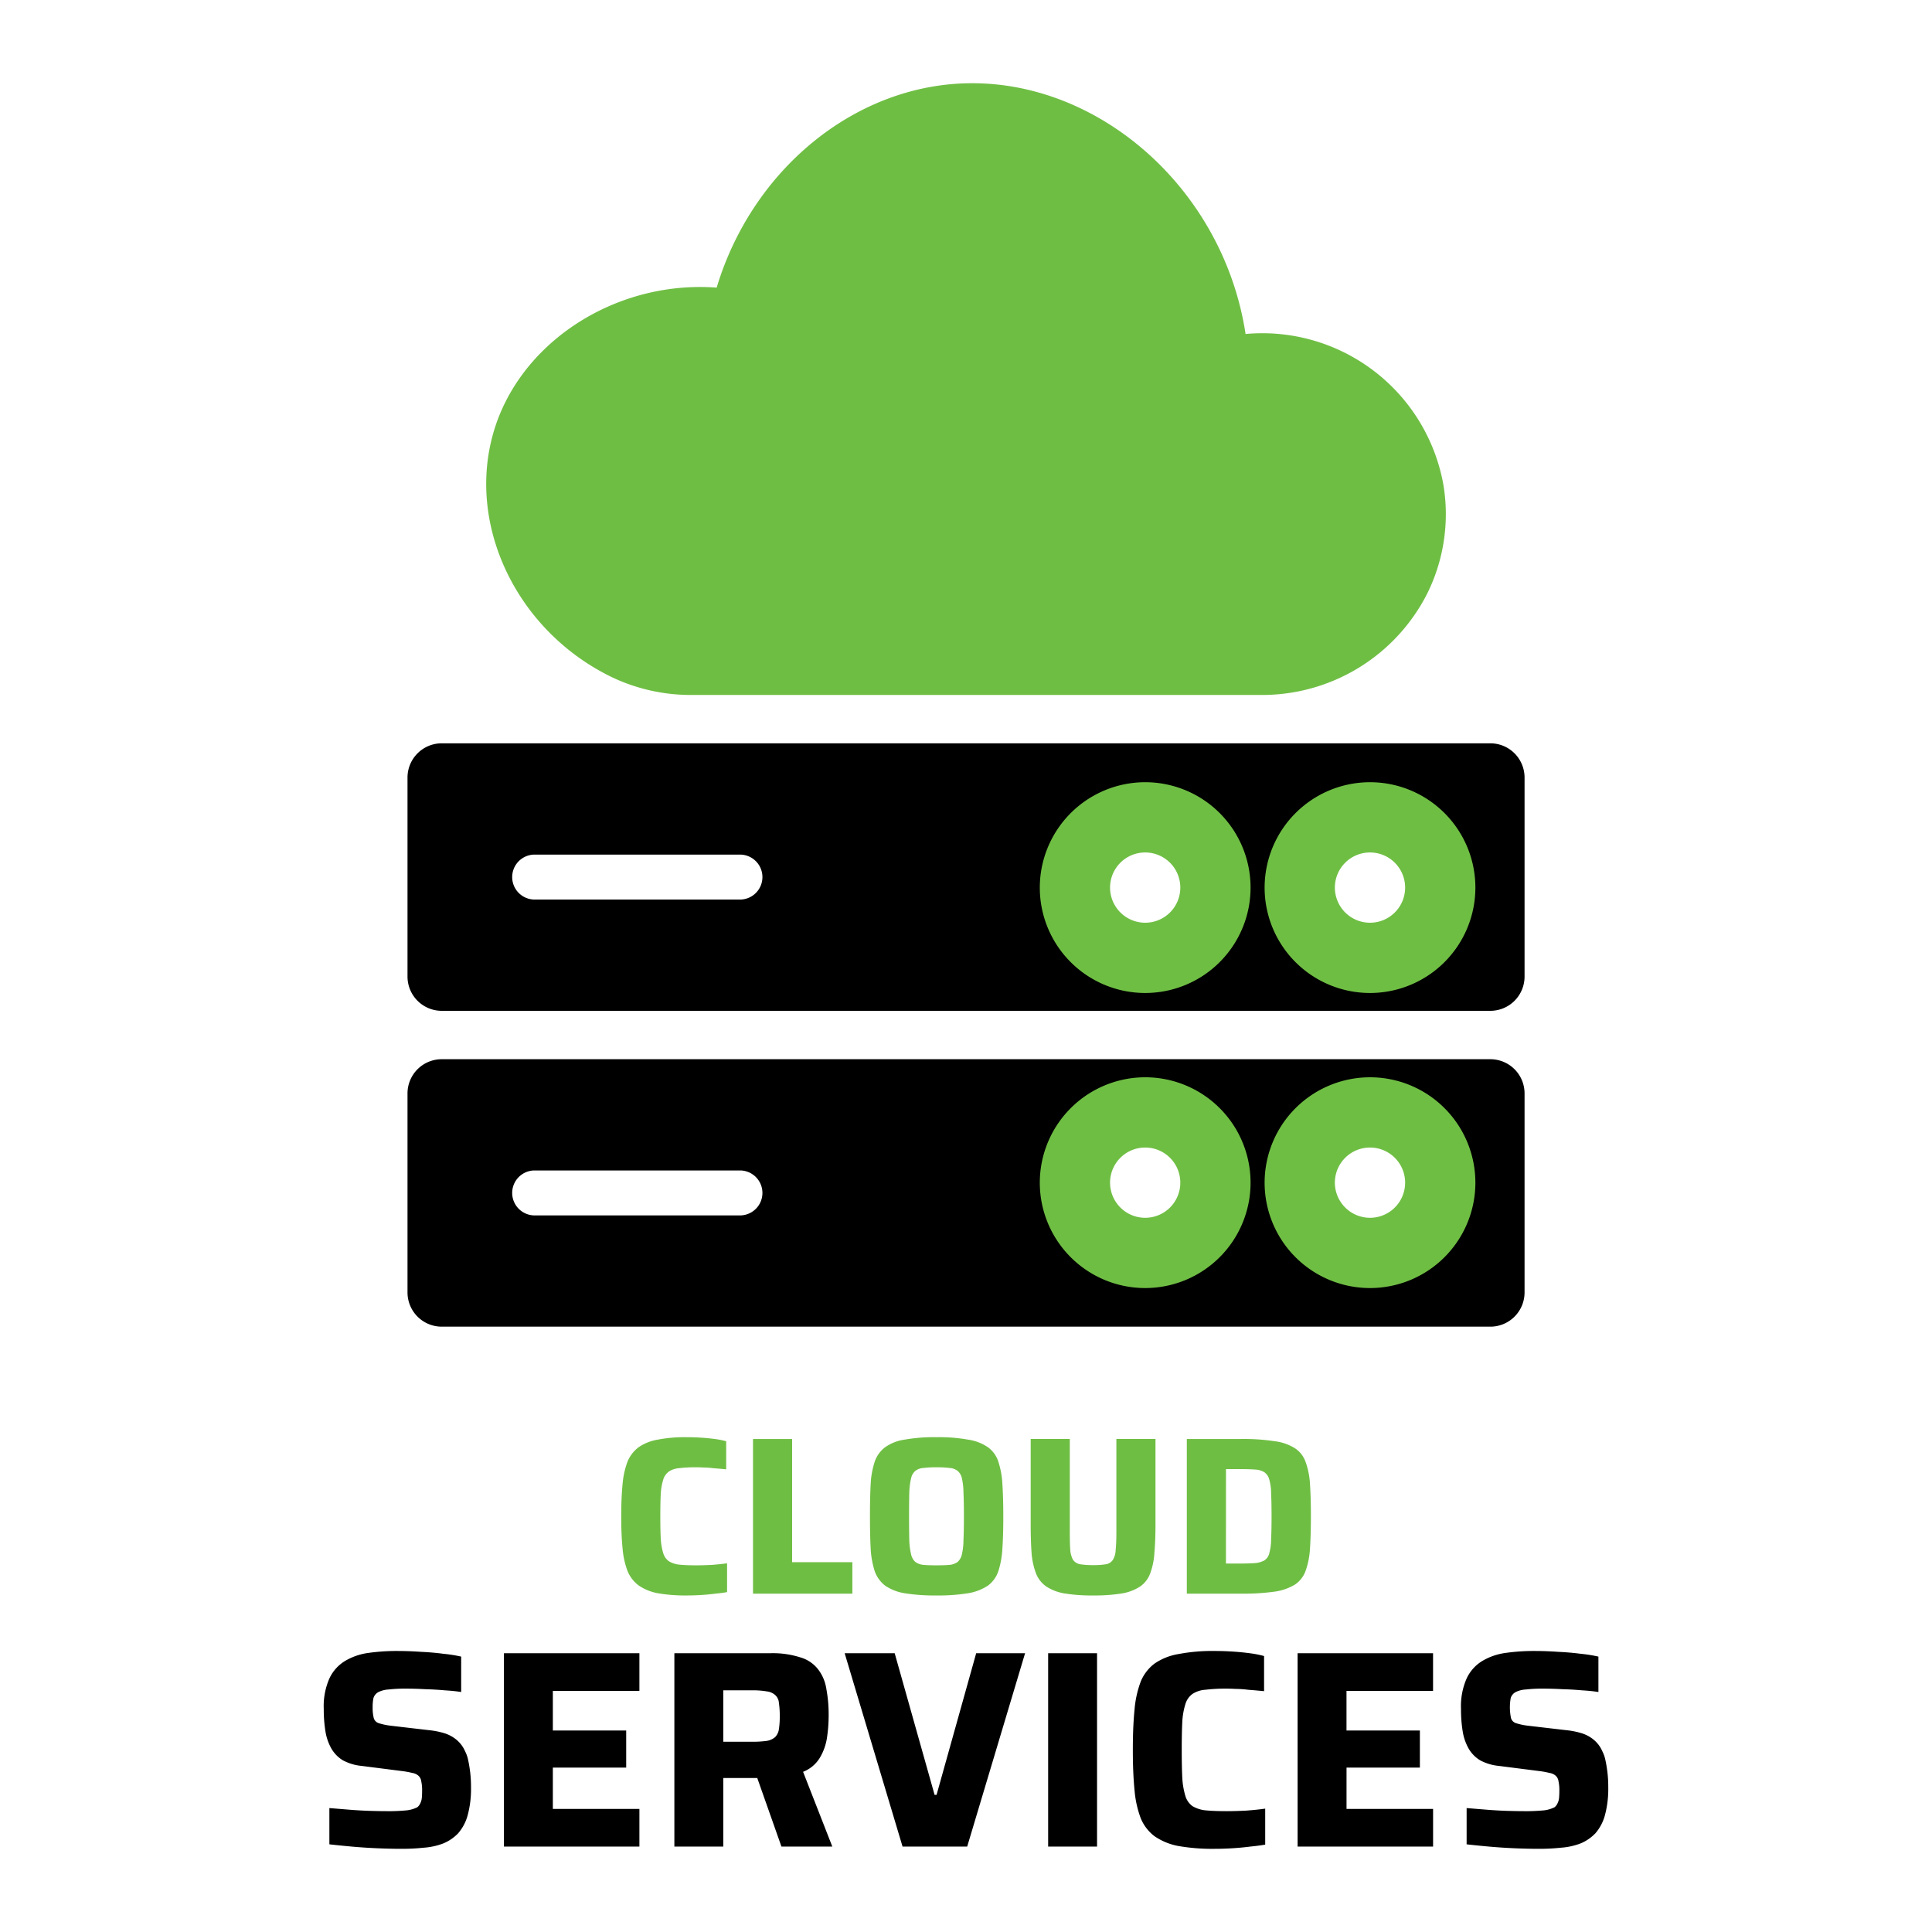 <svg xmlns="http://www.w3.org/2000/svg" xmlns:xlink="http://www.w3.org/1999/xlink" width="275" height="275" viewBox="0 0 275 275"><defs><clipPath id="a"><rect width="159" height="177" transform="translate(58 9.5)" fill="#fff"/></clipPath></defs><g transform="translate(-230.917 -159.16)"><g transform="translate(230.922 161.5)"><g clip-path="url(#a)"><path d="M203.163,82.113A26.346,26.346,0,0,1,179.5,96.581H98.419a26.127,26.127,0,0,1-11.24-2.489c-13.435-6.454-20.746-21.366-17-34.683,3.43-12.21,15.88-20.9,29.482-20.9q1.073,0,2.146.074l.2.015.054-.187c4.89-15.979,18.389-27.549,33.593-28.794,19.614-1.6,38.273,14.257,41.6,35.357l.034.226.226-.02A26.18,26.18,0,0,1,205.471,66.8,25.461,25.461,0,0,1,203.163,82.113Z" fill="#6fbe44"/><path d="M212.144,103.463H62.856A4.875,4.875,0,0,0,58,108.343V136.66a4.875,4.875,0,0,0,4.856,4.88H212.144A4.874,4.874,0,0,0,217,136.66V108.343A4.874,4.874,0,0,0,212.144,103.463ZM105.445,125.7H75.973a3.2,3.2,0,0,1,0-6.395h29.472a3.2,3.2,0,0,1,0,6.395Zm59.881,6.12a9.318,9.318,0,1,1,9.281-9.317A9.311,9.311,0,0,1,165.326,131.819Zm31.359,0a9.318,9.318,0,1,1,9.281-9.317A9.311,9.311,0,0,1,196.685,131.819Z"/><path d="M212.144,148.428H62.856A4.87,4.87,0,0,0,58,153.3v28.322a4.874,4.874,0,0,0,4.856,4.875H212.144A4.873,4.873,0,0,0,217,181.625V153.3A4.87,4.87,0,0,0,212.144,148.428Zm-106.7,22.231H75.973a3.2,3.2,0,0,1,0-6.395h29.472a3.2,3.2,0,0,1,0,6.395Zm59.881,6.125a9.318,9.318,0,1,1,9.281-9.318A9.312,9.312,0,0,1,165.326,176.784Zm31.359,0a9.318,9.318,0,1,1,9.281-9.318A9.312,9.312,0,0,1,196.685,176.784Z"/><path d="M10-5A15,15,0,1,1-5,10,15.017,15.017,0,0,1,10-5Zm0,20a5,5,0,1,0-5-5A5.006,5.006,0,0,0,10,15Z" transform="translate(153 156)" fill="#6fbe44"/><path d="M10-5A15,15,0,1,1-5,10,15.017,15.017,0,0,1,10-5Zm0,20a5,5,0,1,0-5-5A5.006,5.006,0,0,0,10,15Z" transform="translate(185 156)" fill="#6fbe44"/><path d="M10-5A15,15,0,1,1-5,10,15.017,15.017,0,0,1,10-5Zm0,20a5,5,0,1,0-5-5A5.006,5.006,0,0,0,10,15Z" transform="translate(153 114)" fill="#6fbe44"/><path d="M10-5A15,15,0,1,1-5,10,15.017,15.017,0,0,1,10-5Zm0,20a5,5,0,1,0-5-5A5.006,5.006,0,0,0,10,15Z" transform="translate(185 114)" fill="#6fbe44"/></g><path d="M97.76,224.756a22.6,22.6,0,0,1-4.16-.32,7.072,7.072,0,0,1-2.72-1.12,4.89,4.89,0,0,1-1.568-2.048,11.893,11.893,0,0,1-.7-3.2q-.192-1.92-.192-4.576t.192-4.576a11.893,11.893,0,0,1,.7-3.2,4.891,4.891,0,0,1,1.568-2.048,6.732,6.732,0,0,1,2.72-1.088,20.545,20.545,0,0,1,4.16-.352q.96,0,1.984.064t1.984.192a11.588,11.588,0,0,1,1.632.32v4q-.992-.1-1.824-.16a11.977,11.977,0,0,0-1.408-.1q-.608-.032-1.024-.032a19.042,19.042,0,0,0-2.432.128,3.076,3.076,0,0,0-1.472.48,2.209,2.209,0,0,0-.8,1.152,8.245,8.245,0,0,0-.352,2.016q-.064,1.248-.064,3.2,0,1.92.064,3.2a8.75,8.75,0,0,0,.352,2.048,2.209,2.209,0,0,0,.8,1.152,3.609,3.609,0,0,0,1.472.48q.96.1,2.432.1.992,0,2.24-.064,1.248-.1,2.144-.224v4.1q-.7.127-1.7.224-.992.128-2.048.192Q98.72,224.757,97.76,224.756Zm9.418-.256V202.484h5.568V220.02h8.576v4.48Zm26.117.256a26.865,26.865,0,0,1-4.576-.32,6.858,6.858,0,0,1-2.752-1.088A4.535,4.535,0,0,1,124.5,221.3a12.718,12.718,0,0,1-.576-3.232q-.1-1.92-.1-4.576t.1-4.576a12.269,12.269,0,0,1,.576-3.2,4.315,4.315,0,0,1,1.472-2.048,6.29,6.29,0,0,1,2.752-1.088,24.412,24.412,0,0,1,4.576-.352,23.69,23.69,0,0,1,4.512.352,6.593,6.593,0,0,1,2.816,1.088,4.06,4.06,0,0,1,1.472,2.048,12.353,12.353,0,0,1,.576,3.2q.127,1.92.128,4.576t-.128,4.576a12.806,12.806,0,0,1-.576,3.232,4.252,4.252,0,0,1-1.472,2.048,7.2,7.2,0,0,1-2.816,1.088A26.068,26.068,0,0,1,133.295,224.756Zm0-4.288q1.152,0,1.856-.064a2.378,2.378,0,0,0,1.152-.416,2.063,2.063,0,0,0,.608-1.088,9.469,9.469,0,0,0,.224-2.048q.063-1.312.064-3.36t-.064-3.36a9.469,9.469,0,0,0-.224-2.048,1.88,1.88,0,0,0-.608-1.056,2.014,2.014,0,0,0-1.152-.416,14.329,14.329,0,0,0-1.856-.1,14.775,14.775,0,0,0-1.856.1,2.015,2.015,0,0,0-1.153.416,1.879,1.879,0,0,0-.607,1.056,10.51,10.51,0,0,0-.256,2.048q-.033,1.313-.032,3.36t.032,3.36a10.51,10.51,0,0,0,.256,2.048,2.062,2.062,0,0,0,.607,1.088,2.378,2.378,0,0,0,1.153.416Q132.174,220.469,133.295,220.468Zm22.308,4.288a24.193,24.193,0,0,1-4.1-.288,6.781,6.781,0,0,1-2.592-.992,4.088,4.088,0,0,1-1.44-1.824,10.318,10.318,0,0,1-.64-2.912q-.129-1.76-.128-4.16v-12.1h5.568v13.28q0,1.536.064,2.5a3.491,3.491,0,0,0,.384,1.408,1.57,1.57,0,0,0,.992.64,11.052,11.052,0,0,0,1.888.128,10.484,10.484,0,0,0,1.856-.128,1.445,1.445,0,0,0,.96-.64,2.927,2.927,0,0,0,.384-1.408q.1-.96.1-2.5v-13.28h5.568v12.1q0,2.4-.16,4.16a9.727,9.727,0,0,1-.608,2.912,3.889,3.889,0,0,1-1.408,1.824,6.781,6.781,0,0,1-2.592.992A24.2,24.2,0,0,1,155.6,224.756Zm13.325-.256V202.484h7.712a29.264,29.264,0,0,1,4.8.32,6.937,6.937,0,0,1,2.912,1.024,3.822,3.822,0,0,1,1.5,1.984,10.878,10.878,0,0,1,.608,3.136q.129,1.889.128,4.544t-.128,4.544a11.269,11.269,0,0,1-.608,3.168,4,4,0,0,1-1.5,1.984,7.589,7.589,0,0,1-2.912,1.024,32.419,32.419,0,0,1-4.8.288Zm5.568-4.288h2.016q1.313,0,2.144-.064a3.3,3.3,0,0,0,1.312-.384,1.658,1.658,0,0,0,.7-1.024,7.694,7.694,0,0,0,.256-1.984q.064-1.279.064-3.264t-.064-3.232a7.426,7.426,0,0,0-.256-1.984,1.855,1.855,0,0,0-.7-1.056,2.736,2.736,0,0,0-1.312-.384q-.831-.064-2.144-.064H174.5Z" fill="#6fbe44"/><path d="M57.158,260.82q-1.6,0-3.48-.08-1.84-.079-3.64-.24-1.76-.16-3.16-.32v-5.16l2.96.24q1.52.12,2.88.16t2.28.04a26.441,26.441,0,0,0,2.92-.12,4.461,4.461,0,0,0,1.48-.44,1.52,1.52,0,0,0,.44-.6,2.121,2.121,0,0,0,.2-.76c.027-.293.04-.627.04-1a5.7,5.7,0,0,0-.12-1.32,1.279,1.279,0,0,0-.4-.8,1.691,1.691,0,0,0-.88-.4,12.006,12.006,0,0,0-1.56-.28l-5.64-.72a7.065,7.065,0,0,1-2.68-.8,4.717,4.717,0,0,1-1.64-1.68,7.32,7.32,0,0,1-.84-2.44,19.551,19.551,0,0,1-.24-3.2,9.756,9.756,0,0,1,.8-4.32,5.728,5.728,0,0,1,2.2-2.48,8.771,8.771,0,0,1,3.32-1.16,28.843,28.843,0,0,1,4.16-.28q1.6,0,3.32.12,1.72.079,3.24.28a20.168,20.168,0,0,1,2.52.4v5.04q-1-.16-2.36-.24-1.32-.12-2.76-.16-1.44-.08-2.72-.08a20.128,20.128,0,0,0-2.48.12,3.76,3.76,0,0,0-1.44.36,1.459,1.459,0,0,0-.72.84,6.025,6.025,0,0,0-.12,1.32,5.939,5.939,0,0,0,.16,1.56,1.08,1.08,0,0,0,.72.72,9.345,9.345,0,0,0,1.72.36l5.48.64a11.035,11.035,0,0,1,2.04.4,5.017,5.017,0,0,1,1.72.88,4.415,4.415,0,0,1,1.32,1.72,4.788,4.788,0,0,1,.44,1.28q.16.72.28,1.68a17.542,17.542,0,0,1,.12,2.16,14.405,14.405,0,0,1-.48,4,6.483,6.483,0,0,1-1.36,2.56,6.235,6.235,0,0,1-2.12,1.44,9.739,9.739,0,0,1-2.76.6A29.37,29.37,0,0,1,57.158,260.82Zm14.568-.32V232.98h19.28v5.36H78.687v5.64h10.44v5.28H78.687v5.88h12.32v5.36Zm24.258,0V232.98h13.641a12.846,12.846,0,0,1,4.32.6,4.908,4.908,0,0,1,2.52,1.72,6.07,6.07,0,0,1,1.16,2.8,19.8,19.8,0,0,1,.32,3.76,21.284,21.284,0,0,1-.24,3.16,7.789,7.789,0,0,1-1.04,2.88,4.835,4.835,0,0,1-2.36,1.96l4.16,10.64h-7.24l-3.88-11,1.76.96a1.964,1.964,0,0,1-.76.24,8.535,8.535,0,0,1-.92.04h-4.48v9.76Zm6.961-14.92h4a15.291,15.291,0,0,0,2.16-.12,2.339,2.339,0,0,0,1.24-.56,2.006,2.006,0,0,0,.52-1.12,11.546,11.546,0,0,0,.12-1.84,11.871,11.871,0,0,0-.12-1.88,1.643,1.643,0,0,0-.48-1.08,2.106,2.106,0,0,0-1.2-.56,12.052,12.052,0,0,0-2.24-.16h-4Zm25.519,14.92-8.24-27.52h7.12l5.68,20.16h.28l5.64-20.16h6.96l-8.24,27.52Zm20.724,0V232.98h6.96V260.5Zm23.735.32a28.187,28.187,0,0,1-5.2-.4,8.825,8.825,0,0,1-3.4-1.4,6.108,6.108,0,0,1-1.96-2.56,14.863,14.863,0,0,1-.88-4q-.24-2.4-.24-5.72t.24-5.72a14.863,14.863,0,0,1,.88-4,6.109,6.109,0,0,1,1.96-2.56,8.423,8.423,0,0,1,3.4-1.36,25.738,25.738,0,0,1,5.2-.44q1.2,0,2.48.08t2.48.24a14.593,14.593,0,0,1,2.04.4v5q-1.241-.12-2.28-.2a14.991,14.991,0,0,0-1.76-.12q-.76-.04-1.28-.04a23.661,23.661,0,0,0-3.04.16,3.846,3.846,0,0,0-1.84.6,2.762,2.762,0,0,0-1,1.44,10.31,10.31,0,0,0-.44,2.52q-.08,1.56-.08,4,0,2.4.08,4a10.949,10.949,0,0,0,.44,2.56,2.762,2.762,0,0,0,1,1.44,4.534,4.534,0,0,0,1.84.6q1.2.12,3.04.12,1.24,0,2.8-.08,1.56-.12,2.68-.28v5.12q-.88.16-2.12.28-1.24.16-2.56.24Q174.124,260.82,172.923,260.82Zm11.772-.32V232.98h19.28v5.36h-12.32v5.64H202.1v5.28h-10.44v5.88h12.32v5.36Zm34.338.32q-1.6,0-3.48-.08-1.839-.079-3.64-.24-1.759-.16-3.16-.32v-5.16l2.96.24q1.521.12,2.88.16t2.28.04a26.432,26.432,0,0,0,2.92-.12,4.458,4.458,0,0,0,1.48-.44,1.513,1.513,0,0,0,.44-.6,2.1,2.1,0,0,0,.2-.76c.027-.293.04-.627.04-1a5.7,5.7,0,0,0-.12-1.32,1.273,1.273,0,0,0-.4-.8,1.688,1.688,0,0,0-.88-.4,12.006,12.006,0,0,0-1.56-.28l-5.64-.72a7.071,7.071,0,0,1-2.68-.8,4.72,4.72,0,0,1-1.64-1.68,7.32,7.32,0,0,1-.84-2.44,19.552,19.552,0,0,1-.24-3.2,9.761,9.761,0,0,1,.8-4.32,5.734,5.734,0,0,1,2.2-2.48,8.773,8.773,0,0,1,3.32-1.16,28.847,28.847,0,0,1,4.16-.28q1.6,0,3.32.12,1.72.079,3.24.28a20.125,20.125,0,0,1,2.52.4v5.04q-1-.16-2.36-.24-1.32-.12-2.76-.16-1.44-.08-2.72-.08a20.136,20.136,0,0,0-2.48.12,3.764,3.764,0,0,0-1.44.36,1.462,1.462,0,0,0-.72.84,7.513,7.513,0,0,0,.04,2.88,1.081,1.081,0,0,0,.72.72,9.366,9.366,0,0,0,1.72.36l5.48.64a11.022,11.022,0,0,1,2.04.4,5.011,5.011,0,0,1,1.72.88,4.4,4.4,0,0,1,1.32,1.72,4.75,4.75,0,0,1,.44,1.28q.16.72.28,1.68a17.543,17.543,0,0,1,.12,2.16,14.405,14.405,0,0,1-.48,4,6.477,6.477,0,0,1-1.36,2.56,6.224,6.224,0,0,1-2.12,1.44,9.729,9.729,0,0,1-2.76.6A29.361,29.361,0,0,1,219.033,260.82Z"/></g><rect width="275" height="275" transform="translate(230.917 159.16)" fill="none"/></g></svg>